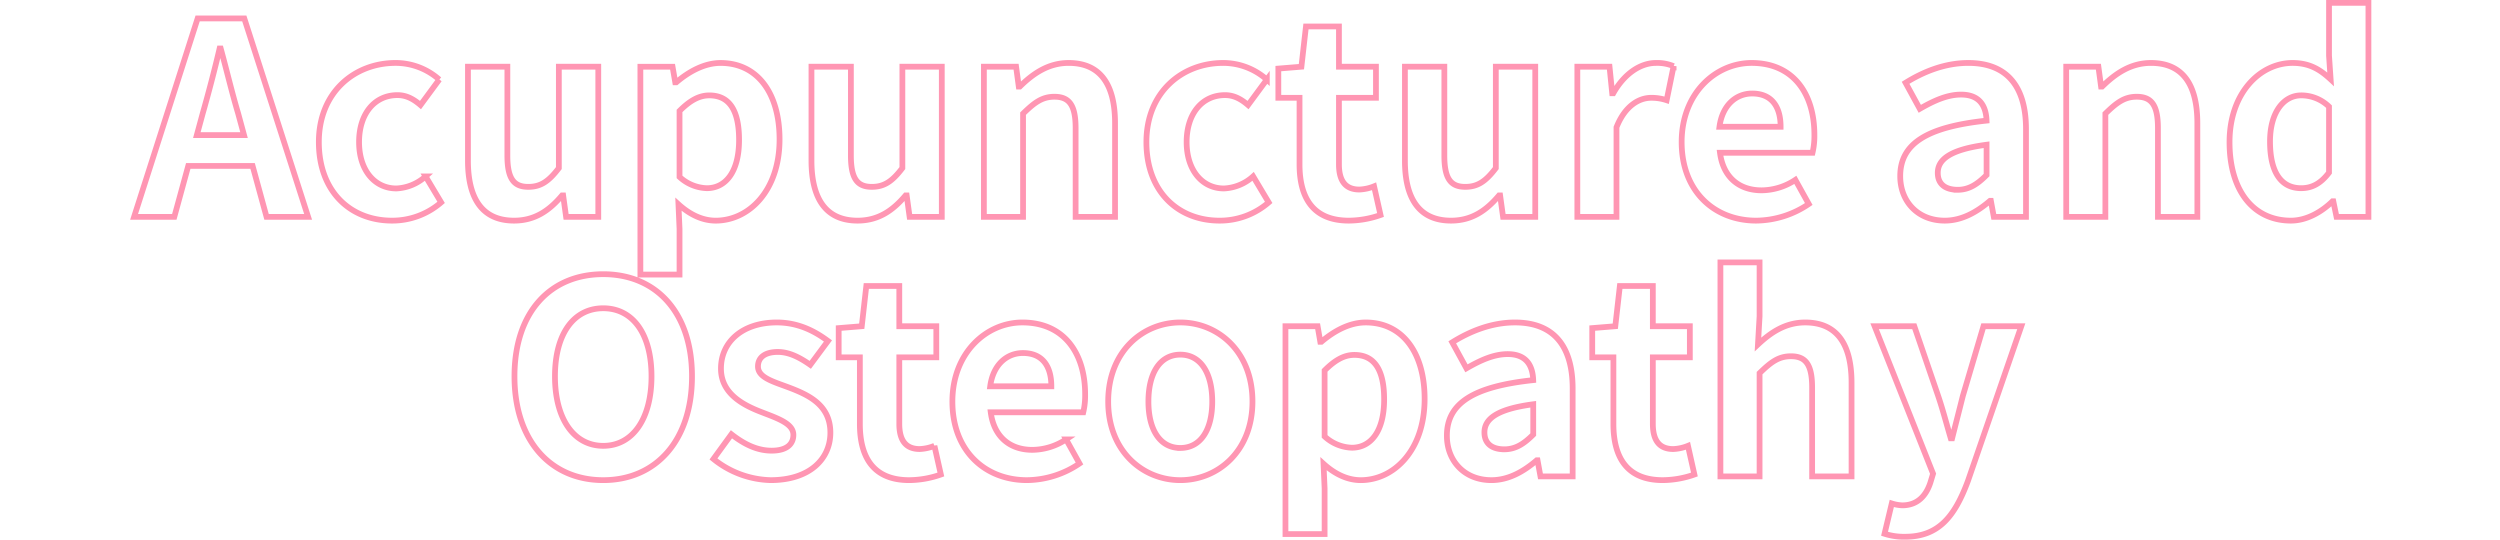 <svg xmlns="http://www.w3.org/2000/svg" width="867" height="187.139" viewBox="0 0 867 187.139">
  <g id="thumb-text-acupuncture" transform="translate(-4894 -6595.5)">
    <path id="パス_1383" data-name="パス 1383" d="M-369.536-28.365l2.046-7.533c2.046-7.161,4.092-14.973,5.859-22.506h.372c2.046,7.44,3.906,15.345,6.045,22.506l2.046,7.533ZM-345.356,0h14.415l-22.134-68.82h-16.182L-391.3,0h13.95l4.836-17.67h22.32Zm43.524,1.3a25.837,25.837,0,0,0,17.019-6.324l-5.394-9.021a16.172,16.172,0,0,1-10.137,4.185c-7.533,0-12.927-6.324-12.927-16.089,0-9.858,5.394-16.275,13.3-16.275,2.976,0,5.394,1.209,8,3.441l6.51-8.835a22.768,22.768,0,0,0-15.159-5.766c-14.136,0-26.6,10.044-26.6,27.435C-327.221-8.742-316.247,1.3-301.832,1.3Zm42.315,0c7.161,0,12.183-3.441,16.647-8.742h.372L-241.475,0h11.16V-52.08h-13.671v35.154c-3.534,4.65-6.324,6.51-10.6,6.51-5.022,0-7.254-2.79-7.254-10.881V-52.08h-13.671v32.55C-275.513-6.51-270.677,1.3-259.517,1.3ZM-215.714,20h13.578V4.185l-.372-8.556c4,3.627,8.37,5.673,12.927,5.673,11.439,0,22.134-10.323,22.134-28.179,0-16-7.626-26.5-20.46-26.5-5.58,0-10.974,2.976-15.345,6.7h-.372l-.93-5.394h-11.16ZM-192.65-9.951a14.572,14.572,0,0,1-9.486-3.906V-36.735c3.627-3.627,6.789-5.394,10.323-5.394,7.161,0,10.323,5.487,10.323,15.438C-181.49-15.345-186.326-9.951-192.65-9.951ZM-140.384,1.3c7.161,0,12.183-3.441,16.647-8.742h.372L-122.342,0h11.16V-52.08h-13.671v35.154c-3.534,4.65-6.324,6.51-10.6,6.51-5.022,0-7.254-2.79-7.254-10.881V-52.08H-156.38v32.55C-156.38-6.51-151.544,1.3-140.384,1.3Zm43.8-1.3H-83V-35.805c3.906-3.813,6.6-5.859,10.881-5.859,5.115,0,7.347,2.883,7.347,10.881V0H-51.1V-32.457c0-13.113-4.836-20.925-16.089-20.925-7.068,0-12.369,3.72-16.926,8.184h-.372l-.93-6.882h-11.16Zm81.747,1.3A25.837,25.837,0,0,0,2.185-5.022l-5.394-9.021A16.172,16.172,0,0,1-13.346-9.858c-7.533,0-12.927-6.324-12.927-16.089,0-9.858,5.394-16.275,13.3-16.275,2.976,0,5.394,1.209,8,3.441l6.51-8.835a22.768,22.768,0,0,0-15.159-5.766c-14.136,0-26.6,10.044-26.6,27.435C-40.223-8.742-29.249,1.3-14.834,1.3Zm44.826,0A33.656,33.656,0,0,0,40.966-.651L38.734-10.6a15.216,15.216,0,0,1-5.115,1.116c-4.65,0-7.068-2.79-7.068-8.742V-41.292H39.385V-52.08H26.551V-66.03H15.112L13.531-52.08l-8,.651v10.137H12.88v23.064C12.88-6.51,17.623,1.3,29.992,1.3Zm35.433,0c7.161,0,12.183-3.441,16.647-8.742h.372L83.467,0h11.16V-52.08H80.956v35.154c-3.534,4.65-6.324,6.51-10.6,6.51-5.022,0-7.254-2.79-7.254-10.881V-52.08H49.429v32.55C49.429-6.51,54.265,1.3,65.425,1.3Zm43.8-1.3h13.578V-31.062c2.976-7.533,7.9-10.23,12-10.23a16.414,16.414,0,0,1,5.394.837l2.418-11.811a14.733,14.733,0,0,0-6.138-1.116c-5.394,0-10.974,3.72-14.787,10.509h-.372l-.93-9.207h-11.16Zm62.031,1.3a32.852,32.852,0,0,0,18.228-5.766l-4.65-8.37a21.466,21.466,0,0,1-11.718,3.627c-7.719,0-13.3-4.464-14.415-13.02h32.085a25.406,25.406,0,0,0,.651-6.231c0-14.415-7.44-24.924-21.762-24.924-12.462,0-24.273,10.509-24.273,27.435C145.405-8.835,156.751,1.3,171.259,1.3Zm-12.741-32.55c1.023-7.626,5.859-11.532,11.346-11.532,6.7,0,9.858,4.464,9.858,11.532ZM236.639,1.3c5.952,0,11.16-2.976,15.717-6.882h.279L253.658,0h11.16V-30.411c0-15.066-6.789-22.971-20-22.971-8.184,0-15.624,3.069-21.762,6.882l4.929,9.021c4.836-2.79,9.486-4.929,14.322-4.929,6.417,0,8.649,3.906,8.835,9.021C230.222-31.155,221.2-25.3,221.2-14.136,221.2-5.3,227.339,1.3,236.639,1.3Zm4.464-10.7c-4,0-6.882-1.767-6.882-5.859,0-4.65,4.278-8.091,16.926-9.765v10.509C247.892-11.253,245.009-9.393,241.1-9.393ZM278.768,0h13.578V-35.805c3.906-3.813,6.6-5.859,10.881-5.859,5.115,0,7.347,2.883,7.347,10.881V0h13.671V-32.457c0-13.113-4.836-20.925-16.089-20.925-7.068,0-12.369,3.72-16.926,8.184h-.372l-.93-6.882h-11.16ZM356.7,1.3c5.394,0,10.6-2.976,14.415-6.7h.279L372.512,0h11.067V-74.214H369.908v18.321l.558,8.184c-3.72-3.441-7.347-5.673-13.206-5.673-11.253,0-21.855,10.416-21.855,27.435S343.775,1.3,356.7,1.3Zm3.534-11.253c-6.882,0-10.788-5.394-10.788-16.182,0-10.416,4.929-16,10.788-16a13.837,13.837,0,0,1,9.672,3.906v22.878C366.932-11.439,363.863-9.951,360.236-9.951ZM-228.594,91.3c18.228,0,30.783-13.671,30.783-35.991s-12.555-35.433-30.783-35.433-30.783,13.02-30.783,35.433C-259.377,77.631-246.822,91.3-228.594,91.3Zm0-11.9c-10.23,0-16.74-9.393-16.74-24.087,0-14.787,6.51-23.622,16.74-23.622s16.74,8.835,16.74,23.622C-211.854,70-218.364,79.4-228.594,79.4Zm58.032,11.9c13.578,0,20.739-7.347,20.739-16.461,0-9.672-7.626-13.113-14.508-15.717-5.487-2.046-10.6-3.441-10.6-7.254,0-2.976,2.232-5.022,6.882-5.022,3.906,0,7.533,1.86,11.253,4.464l6.138-8.277c-4.371-3.255-10.137-6.417-17.763-6.417-11.718,0-19.344,6.6-19.344,16,0,8.649,7.626,12.648,14.229,15.159,5.487,2.139,10.881,3.906,10.881,7.812,0,3.255-2.325,5.487-7.533,5.487-4.836,0-9.3-2.046-13.95-5.673l-6.231,8.556A32.815,32.815,0,0,0-170.562,91.3Zm48.081,0a33.656,33.656,0,0,0,10.974-1.953l-2.232-9.951a15.216,15.216,0,0,1-5.115,1.116c-4.65,0-7.068-2.79-7.068-8.742V48.708h12.834V37.92h-12.834V23.97h-11.439l-1.581,13.95-8,.651V48.708h7.347V71.772C-139.593,83.49-134.85,91.3-122.481,91.3Zm40.827,0a32.853,32.853,0,0,0,18.228-5.766l-4.65-8.37a21.466,21.466,0,0,1-11.718,3.627c-7.719,0-13.3-4.464-14.415-13.02h32.085a25.406,25.406,0,0,0,.651-6.231c0-14.415-7.44-24.924-21.762-24.924-12.462,0-24.273,10.509-24.273,27.435C-107.508,81.165-96.162,91.3-81.654,91.3Zm-12.741-32.55c1.023-7.626,5.859-11.532,11.346-11.532,6.7,0,9.858,4.464,9.858,11.532ZM-28.458,91.3c13.02,0,25.017-10.044,25.017-27.249,0-17.391-12-27.435-25.017-27.435S-53.475,46.662-53.475,64.053C-53.475,81.258-41.478,91.3-28.458,91.3Zm0-11.16c-7.068,0-11.067-6.324-11.067-16.089,0-9.858,4-16.275,11.067-16.275s11.067,6.417,11.067,16.275C-17.391,73.818-21.39,80.142-28.458,80.142ZM8,110H21.576V94.185L21.2,85.629c4,3.627,8.37,5.673,12.927,5.673,11.439,0,22.134-10.323,22.134-28.179,0-16-7.626-26.505-20.46-26.505-5.58,0-10.974,2.976-15.345,6.7h-.372l-.93-5.394H8ZM31.062,80.049a14.572,14.572,0,0,1-9.486-3.906V53.265c3.627-3.627,6.789-5.394,10.323-5.394,7.161,0,10.323,5.487,10.323,15.438C42.222,74.655,37.386,80.049,31.062,80.049ZM79.422,91.3c5.952,0,11.16-2.976,15.717-6.882h.279L96.441,90H107.6V59.589c0-15.066-6.789-22.971-20-22.971-8.184,0-15.624,3.069-21.762,6.882l4.929,9.021c4.836-2.79,9.486-4.929,14.322-4.929,6.417,0,8.649,3.906,8.835,9.021C73,58.845,63.984,64.7,63.984,75.864,63.984,84.7,70.122,91.3,79.422,91.3Zm4.464-10.695c-4,0-6.882-1.767-6.882-5.859,0-4.65,4.278-8.091,16.926-9.765V75.492C90.675,78.747,87.792,80.607,83.886,80.607ZM138.849,91.3a33.656,33.656,0,0,0,10.974-1.953L147.591,79.4a15.216,15.216,0,0,1-5.115,1.116c-4.65,0-7.068-2.79-7.068-8.742V48.708h12.834V37.92H135.408V23.97H123.969l-1.581,13.95-8,.651V48.708h7.347V71.772C121.737,83.49,126.48,91.3,138.849,91.3ZM158.844,90h13.578V54.195c3.906-3.813,6.6-5.859,10.881-5.859,5.115,0,7.347,2.883,7.347,10.881V90h13.671V57.543c0-13.113-4.836-20.925-16.089-20.925-7.068,0-12.183,3.72-16.368,7.626l.558-9.765V15.786H158.844Zm64.077,20.925c11.625,0,17.205-7.068,21.762-19.344L263.19,37.92H250.077L242.916,62.1c-1.209,4.836-2.511,9.858-3.72,14.694h-.465c-1.488-5.022-2.79-10.044-4.371-14.694l-8.277-24.18H212.319l20.274,51.15-.93,3.069c-1.488,4.557-4.464,7.9-9.765,7.9a14.006,14.006,0,0,1-3.627-.651L215.76,109.9A22.052,22.052,0,0,0,222.921,110.925Z" transform="translate(5331.797 6670.714)" fill="none" stroke="#ff96b3" stroke-width="2"/>
    <rect id="長方形_158" data-name="長方形 158" width="867" height="121" transform="translate(4894 6629)" fill="none"/>
  </g>
</svg>
